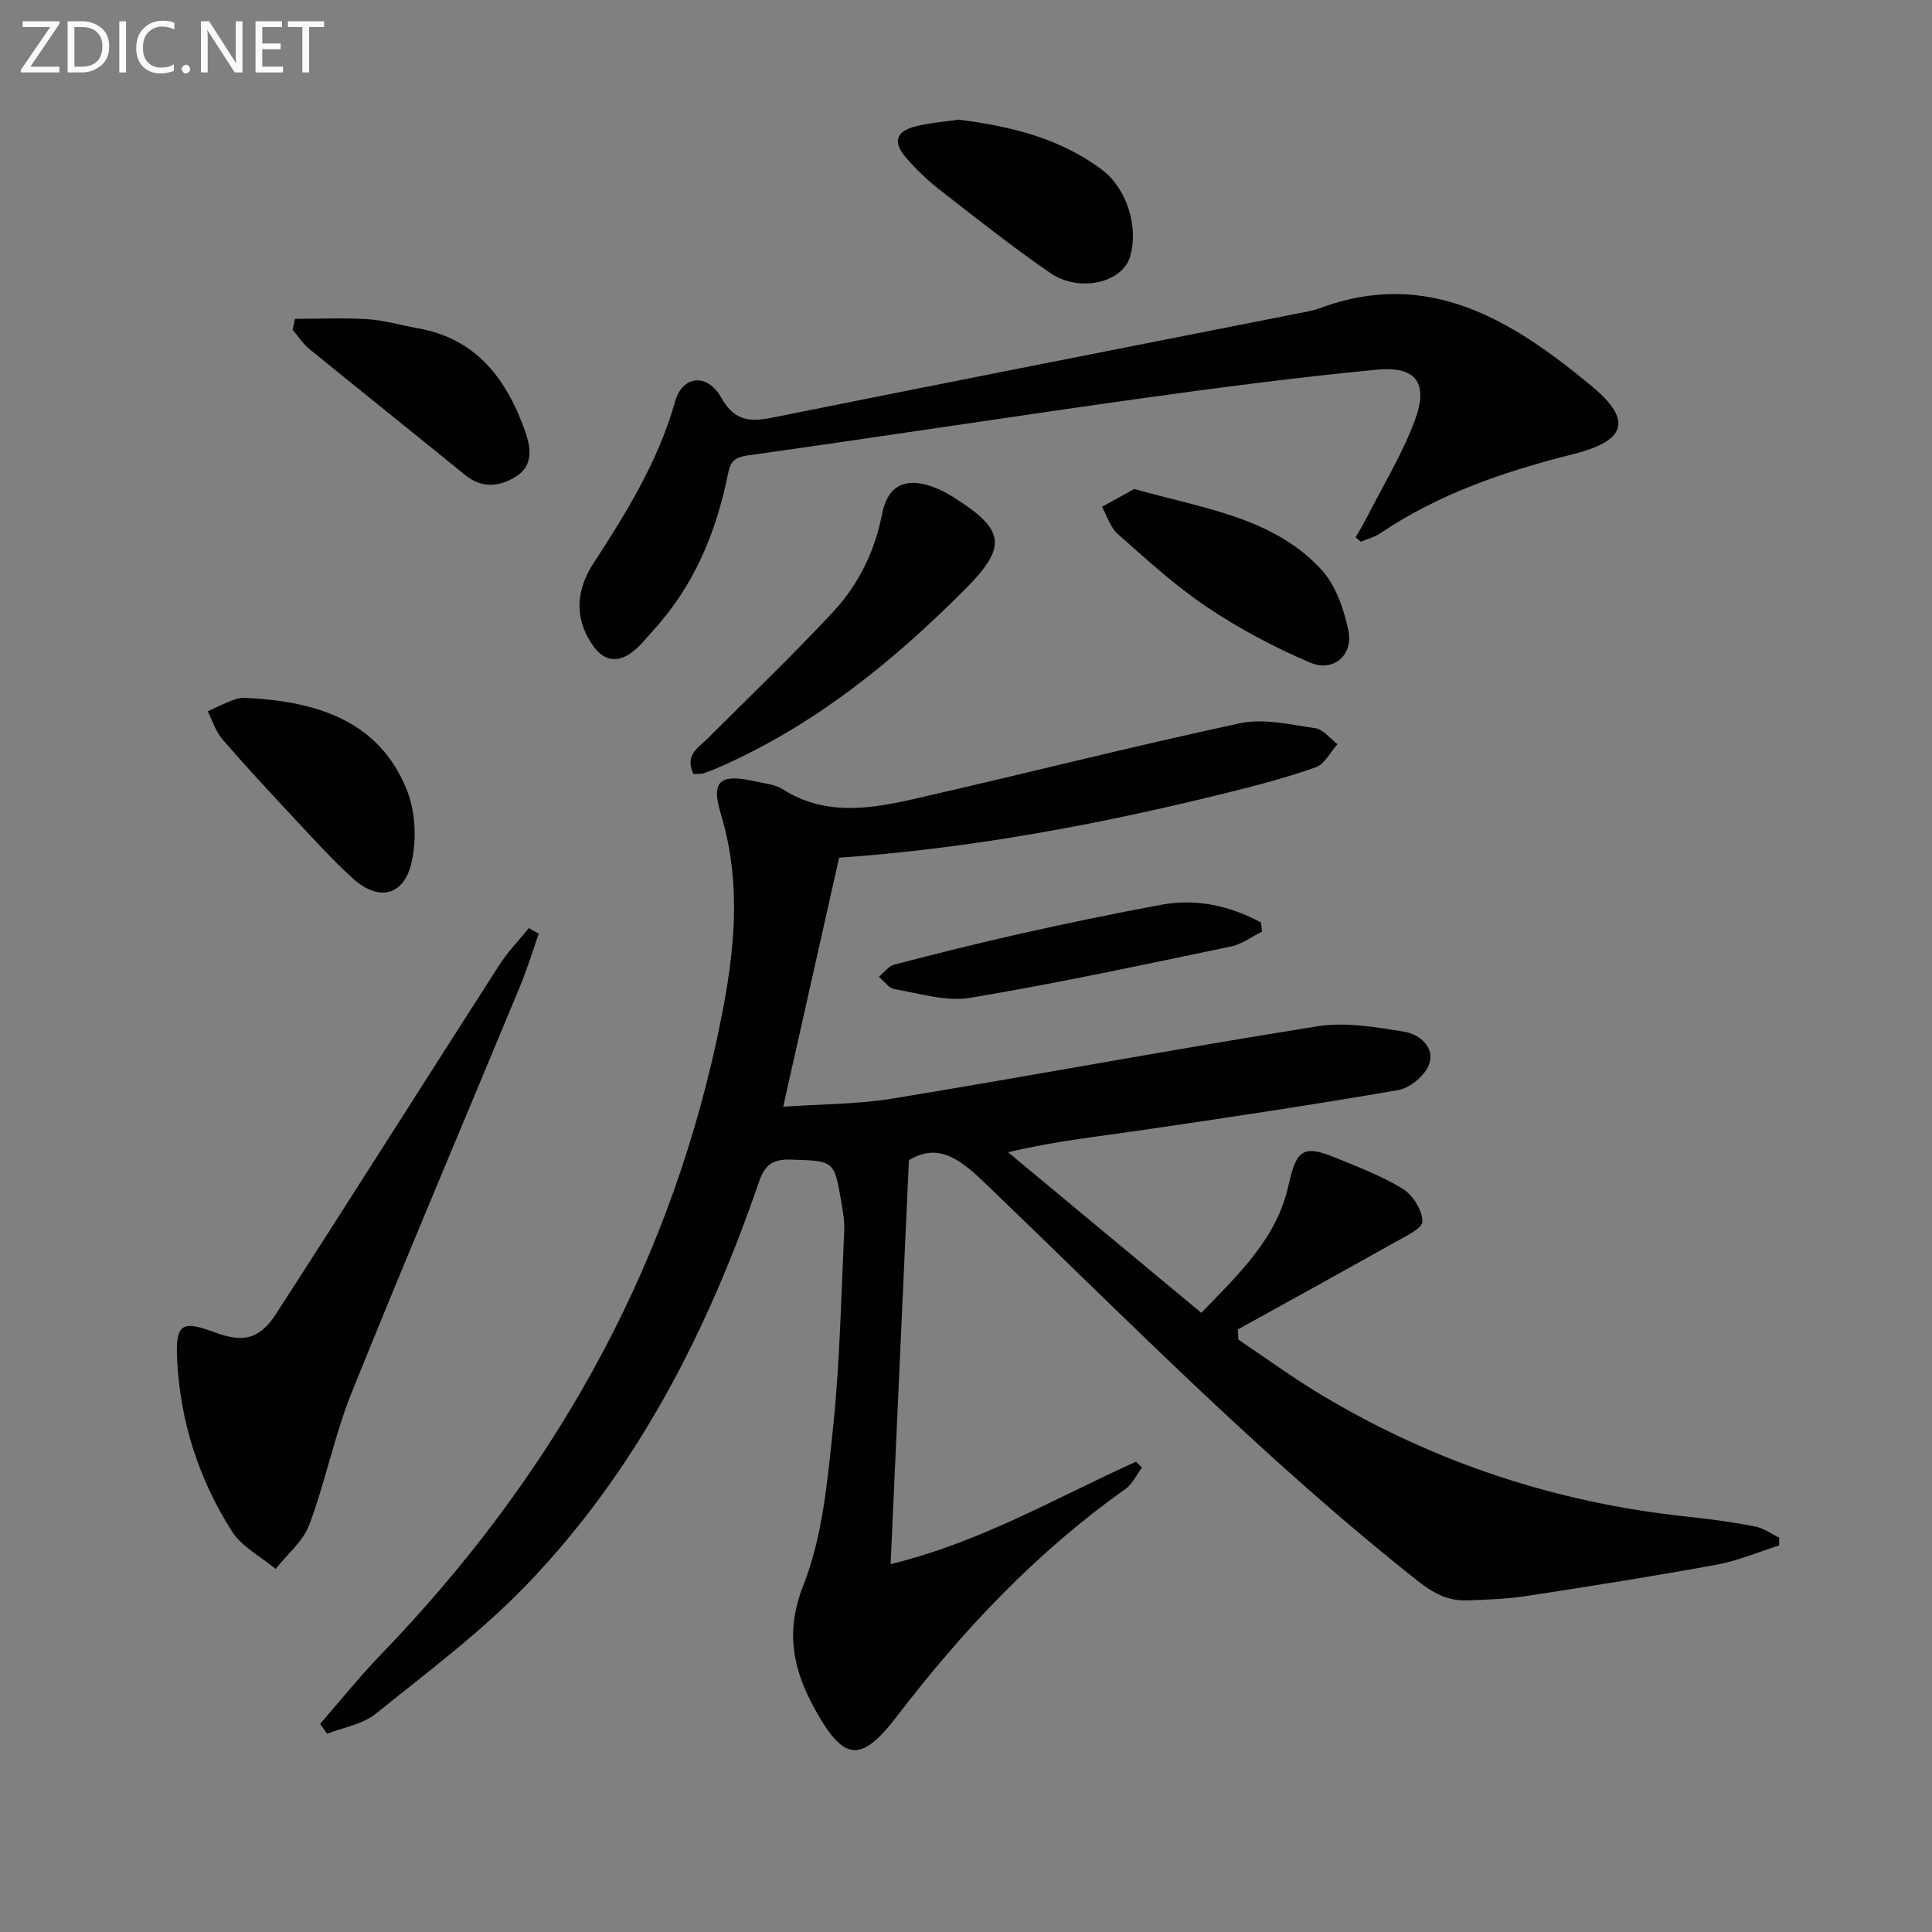 <svg enable-background="new 0 0 400 400" viewBox="0 0 400 400" xmlns="http://www.w3.org/2000/svg"><rect x="0" y="0" width="400" height="400" fill="#808080" stroke="none"/><g fill="#010100"><path d="m66.27 356.92c4.17-4.79 8.15-9.76 12.55-14.32 34.86-36.12 58.93-78.1 69.59-127.41 3.36-15.52 5.6-30.98.81-46.75-2.07-6.82-.1-8.31 7.09-6.67 1.93.44 4.11.59 5.7 1.61 8.8 5.61 18.14 4.11 27.35 2.01 22.47-5.11 44.81-10.81 67.33-15.64 4.93-1.06 10.46.27 15.63 1.02 1.65.24 3.07 2.14 4.59 3.29-1.46 1.64-2.62 4.12-4.44 4.77-5.91 2.11-12.01 3.72-18.11 5.23-26.46 6.57-53.19 11.59-80.63 13.52-3.83 17.03-7.62 33.93-11.58 51.55 7.67-.54 15.33-.48 22.77-1.7 29.29-4.82 58.47-10.27 87.78-14.94 5.84-.93 12.14.14 18.09 1.13 3.02.5 6.39 3.16 5.08 6.76-.84 2.29-3.92 4.88-6.35 5.3-17.82 3.09-35.72 5.76-53.62 8.38-8.81 1.29-17.68 2.22-27.19 4.5 13.19 10.96 26.39 21.93 40.01 33.25 7.92-8.19 15.66-15.5 18.06-26.44 1.61-7.36 3.05-8.43 9.79-5.65 4.74 1.95 9.61 3.78 13.93 6.46 2.05 1.28 3.98 4.41 4 6.71.01 1.44-3.55 3.09-5.71 4.31-10.81 6.08-21.68 12.05-32.53 18.06.05.7.09 1.4.14 2.1 5.72 3.83 11.29 7.91 17.18 11.44 23.43 14.04 48.79 22.39 75.98 25.23 4.62.48 9.23 1.13 13.79 2 1.75.34 3.34 1.52 5.01 2.32 0 .54-.01 1.08-.01 1.62-4.31 1.36-8.53 3.17-12.94 3.98-13.04 2.39-26.14 4.46-39.25 6.47-4.09.63-8.27.78-12.41.92-3.92.13-6.92-1.41-10.19-4-31.82-25.16-60.14-54.09-89.32-82.1-4.86-4.66-9.66-8.99-16.06-5.03-1.27 27.92-2.51 55.4-3.79 83.63 18.81-4.59 34.43-13.86 50.82-21.21.41.4.81.8 1.22 1.2-1.12 1.51-1.96 3.42-3.42 4.45-18.4 13.03-33.63 29.2-47.27 47.01-7.39 9.65-10.92 9.51-16.85-1.1-4.51-8.07-6.51-15.98-2.58-25.93 4-10.12 5-21.6 6.16-32.61 1.42-13.54 1.67-27.21 2.32-40.83.09-1.96-.27-3.97-.6-5.93-1.49-8.74-1.52-8.51-10.45-8.81-3.84-.13-5.42 1.16-6.65 4.74-10.58 30.81-25.2 59.49-47.93 83.16-9.5 9.89-20.67 18.22-31.4 26.86-2.7 2.17-6.65 2.79-10.03 4.12-.49-.69-.98-1.36-1.46-2.04z"/><path d="m280.67 111.24c.76-1.34 1.58-2.65 2.28-4.03 3.38-6.64 7.31-13.08 9.92-20.01 2.97-7.89.36-11.46-7.88-10.66-16.51 1.6-32.98 3.74-49.41 6.04-26.94 3.78-53.82 7.93-80.76 11.71-2.7.38-3.57 1.21-4.08 3.74-2.41 12.09-7.01 23.2-15.45 32.44-1.56 1.71-3.01 3.65-4.9 4.9-2.65 1.75-5.26 1.46-7.38-1.38-3.79-5.06-4.2-11.11-.23-17.22 6.9-10.62 13.51-21.27 17-33.66 1.51-5.37 6.64-5.95 9.53-.8 3.13 5.59 6.89 4.91 11.83 3.91 35.77-7.2 71.58-14.21 107.38-21.29 1.63-.32 3.3-.59 4.84-1.16 22.61-8.37 39.97 2.79 56.06 16.07 8.78 7.25 7.17 11.45-3.76 14.2-14.09 3.54-27.71 8.15-39.88 16.36-1.2.81-2.68 1.19-4.03 1.76-.36-.31-.72-.62-1.08-.92z"/><path d="m111.54 193.32c-1.27 3.6-2.37 7.26-3.83 10.78-11.63 28.05-23.52 56-34.88 84.16-3.58 8.87-5.43 18.44-8.79 27.41-1.29 3.44-4.59 6.13-6.97 9.16-3.07-2.56-7.02-4.58-9.06-7.79-6.87-10.81-10.74-22.81-11.34-35.68-.34-7.23.96-8.05 7.61-5.57 5.99 2.23 9.41 1.59 12.87-3.76 15.5-23.99 30.75-48.14 46.18-72.17 1.77-2.75 4.1-5.15 6.16-7.71.68.38 1.37.78 2.05 1.17z"/><path d="m143.57 160.25c-1.88-3.98 1.03-5.44 2.95-7.36 8.69-8.7 17.58-17.21 25.96-26.2 5.27-5.65 8.63-12.52 10.15-20.28 1.14-5.82 4.7-7.63 10.29-5.69 1.56.54 3.06 1.32 4.46 2.2 10.83 6.82 11.22 10.26 2.31 19.2-14.67 14.72-30.64 27.67-49.77 36.27-1.36.61-2.74 1.2-4.14 1.68-.6.21-1.3.12-2.21.18z"/><path d="m198.48 24.77c10.6 1.36 20.86 3.76 29.64 10.35 5.17 3.88 7.64 11.77 5.88 17.94-1.57 5.47-10.51 7.63-16.6 3.43-7.91-5.46-15.46-11.44-23.04-17.35-2.47-1.93-4.76-4.17-6.82-6.55-2.75-3.18-2.05-5.4 2.03-6.43 2.86-.73 5.87-.94 8.91-1.39z"/><path d="m53.01 144.61c13.65 1 25.74 5.18 31.24 19 1.77 4.45 2.04 10.21.97 14.91-1.6 7.05-6.88 8.18-12.25 3.28-4.29-3.92-8.21-8.26-12.19-12.52-5-5.35-9.98-10.71-14.76-16.25-1.38-1.6-2.03-3.83-3.02-5.77 2.01-.88 3.96-1.95 6.04-2.58 1.22-.37 2.64-.07 3.97-.07z"/><path d="m234.85 101.24c14.17 4.04 28.46 5.76 38.57 16.51 3.05 3.25 4.81 8.28 5.75 12.79 1.06 5.12-3.12 8.69-7.93 6.64-7.41-3.15-14.64-7-21.33-11.48-6.58-4.41-12.5-9.86-18.47-15.12-1.55-1.37-2.22-3.74-3.3-5.65 2.33-1.28 4.65-2.56 6.71-3.69z"/><path d="m61.07 66.01c5.02 0 10.05-.24 15.05.08 3.46.22 6.86 1.26 10.29 1.85 12.15 2.11 18.43 10.47 22.26 21.2 1.16 3.24 1.91 7.16-1.8 9.5-3.42 2.15-7.07 2.56-10.6-.32-10.71-8.72-21.51-17.33-32.21-26.05-1.35-1.1-2.32-2.65-3.47-3.99.16-.76.32-1.51.48-2.27z"/><path d="m261.28 192.89c-2.13 1.05-4.16 2.6-6.41 3.07-17.97 3.74-35.92 7.61-54.01 10.63-4.99.83-10.46-.93-15.66-1.8-1.19-.2-2.17-1.67-3.24-2.55 1.06-.87 2-2.22 3.21-2.53 8.8-2.29 17.63-4.51 26.51-6.49 9.53-2.13 19.09-4.11 28.69-5.89 7.37-1.37 14.28.21 20.71 3.66.06.63.13 1.27.2 1.9z"/></g><path d="m12.4 4.8-6.1 9h6v1.2h-8v-.5l6.1-8.9h-5.7v-1.2h7.6v.4z" fill="#fafafa"/><path d="m14 15v-10.6h3c1.6 0 2.9.5 4 1.4s1.6 2.2 1.6 3.8-.5 3-1.6 3.9-2.4 1.5-4 1.5zm1.4-9.4v8.2h1.6c1.3 0 2.4-.4 3.1-1.1s1.1-1.8 1.1-3.1-.4-2.3-1.2-3-1.8-1-3.1-1z" fill="#fafafa"/><path d="m26.1 4.4v10.6h-1.4v-10.6z" fill="#fafafa"/><path d="m36.1 14.6c-.8.4-1.8.6-2.9.6-1.5 0-2.7-.5-3.6-1.4s-1.4-2.2-1.4-3.8c0-1.7.5-3.1 1.5-4.1s2.3-1.6 3.9-1.6c1 0 1.8.1 2.5.4v1.4c-.8-.4-1.6-.6-2.5-.6-1.2 0-2.1.4-2.9 1.2s-1.1 1.8-1.1 3.2c0 1.3.3 2.3 1 3s1.6 1.1 2.7 1.1c1 0 2-.2 2.7-.7v1.3z" fill="#fafafa"/><path d="m37.6 14.3c0-.2.1-.5.3-.6s.4-.3.6-.3c.3 0 .5.1.6.3s.3.4.3.6-.1.4-.3.6-.4.3-.6.3c-.3 0-.5-.1-.6-.3s-.3-.4-.3-.6z" fill="#fafafa"/><path d="m50.2 15h-1.6l-5.3-8.2c-.2-.2-.3-.5-.4-.7 0 .2.1.7.1 1.5v7.4h-1.4v-10.6h1.7l5.2 8.1c.2.4.4.6.4.7 0-.3-.1-.8-.1-1.5v-7.3h1.4z" fill="#fafafa"/><path d="m58.6 15h-5.7v-10.6h5.5v1.2h-4.1v3.4h3.8v1.2h-3.8v3.6h4.3z" fill="#fafafa"/><path d="m67.1 5.6h-3.1v9.4h-1.4v-9.4h-3v-1.2h7.5z" fill="#fafafa"/></svg>